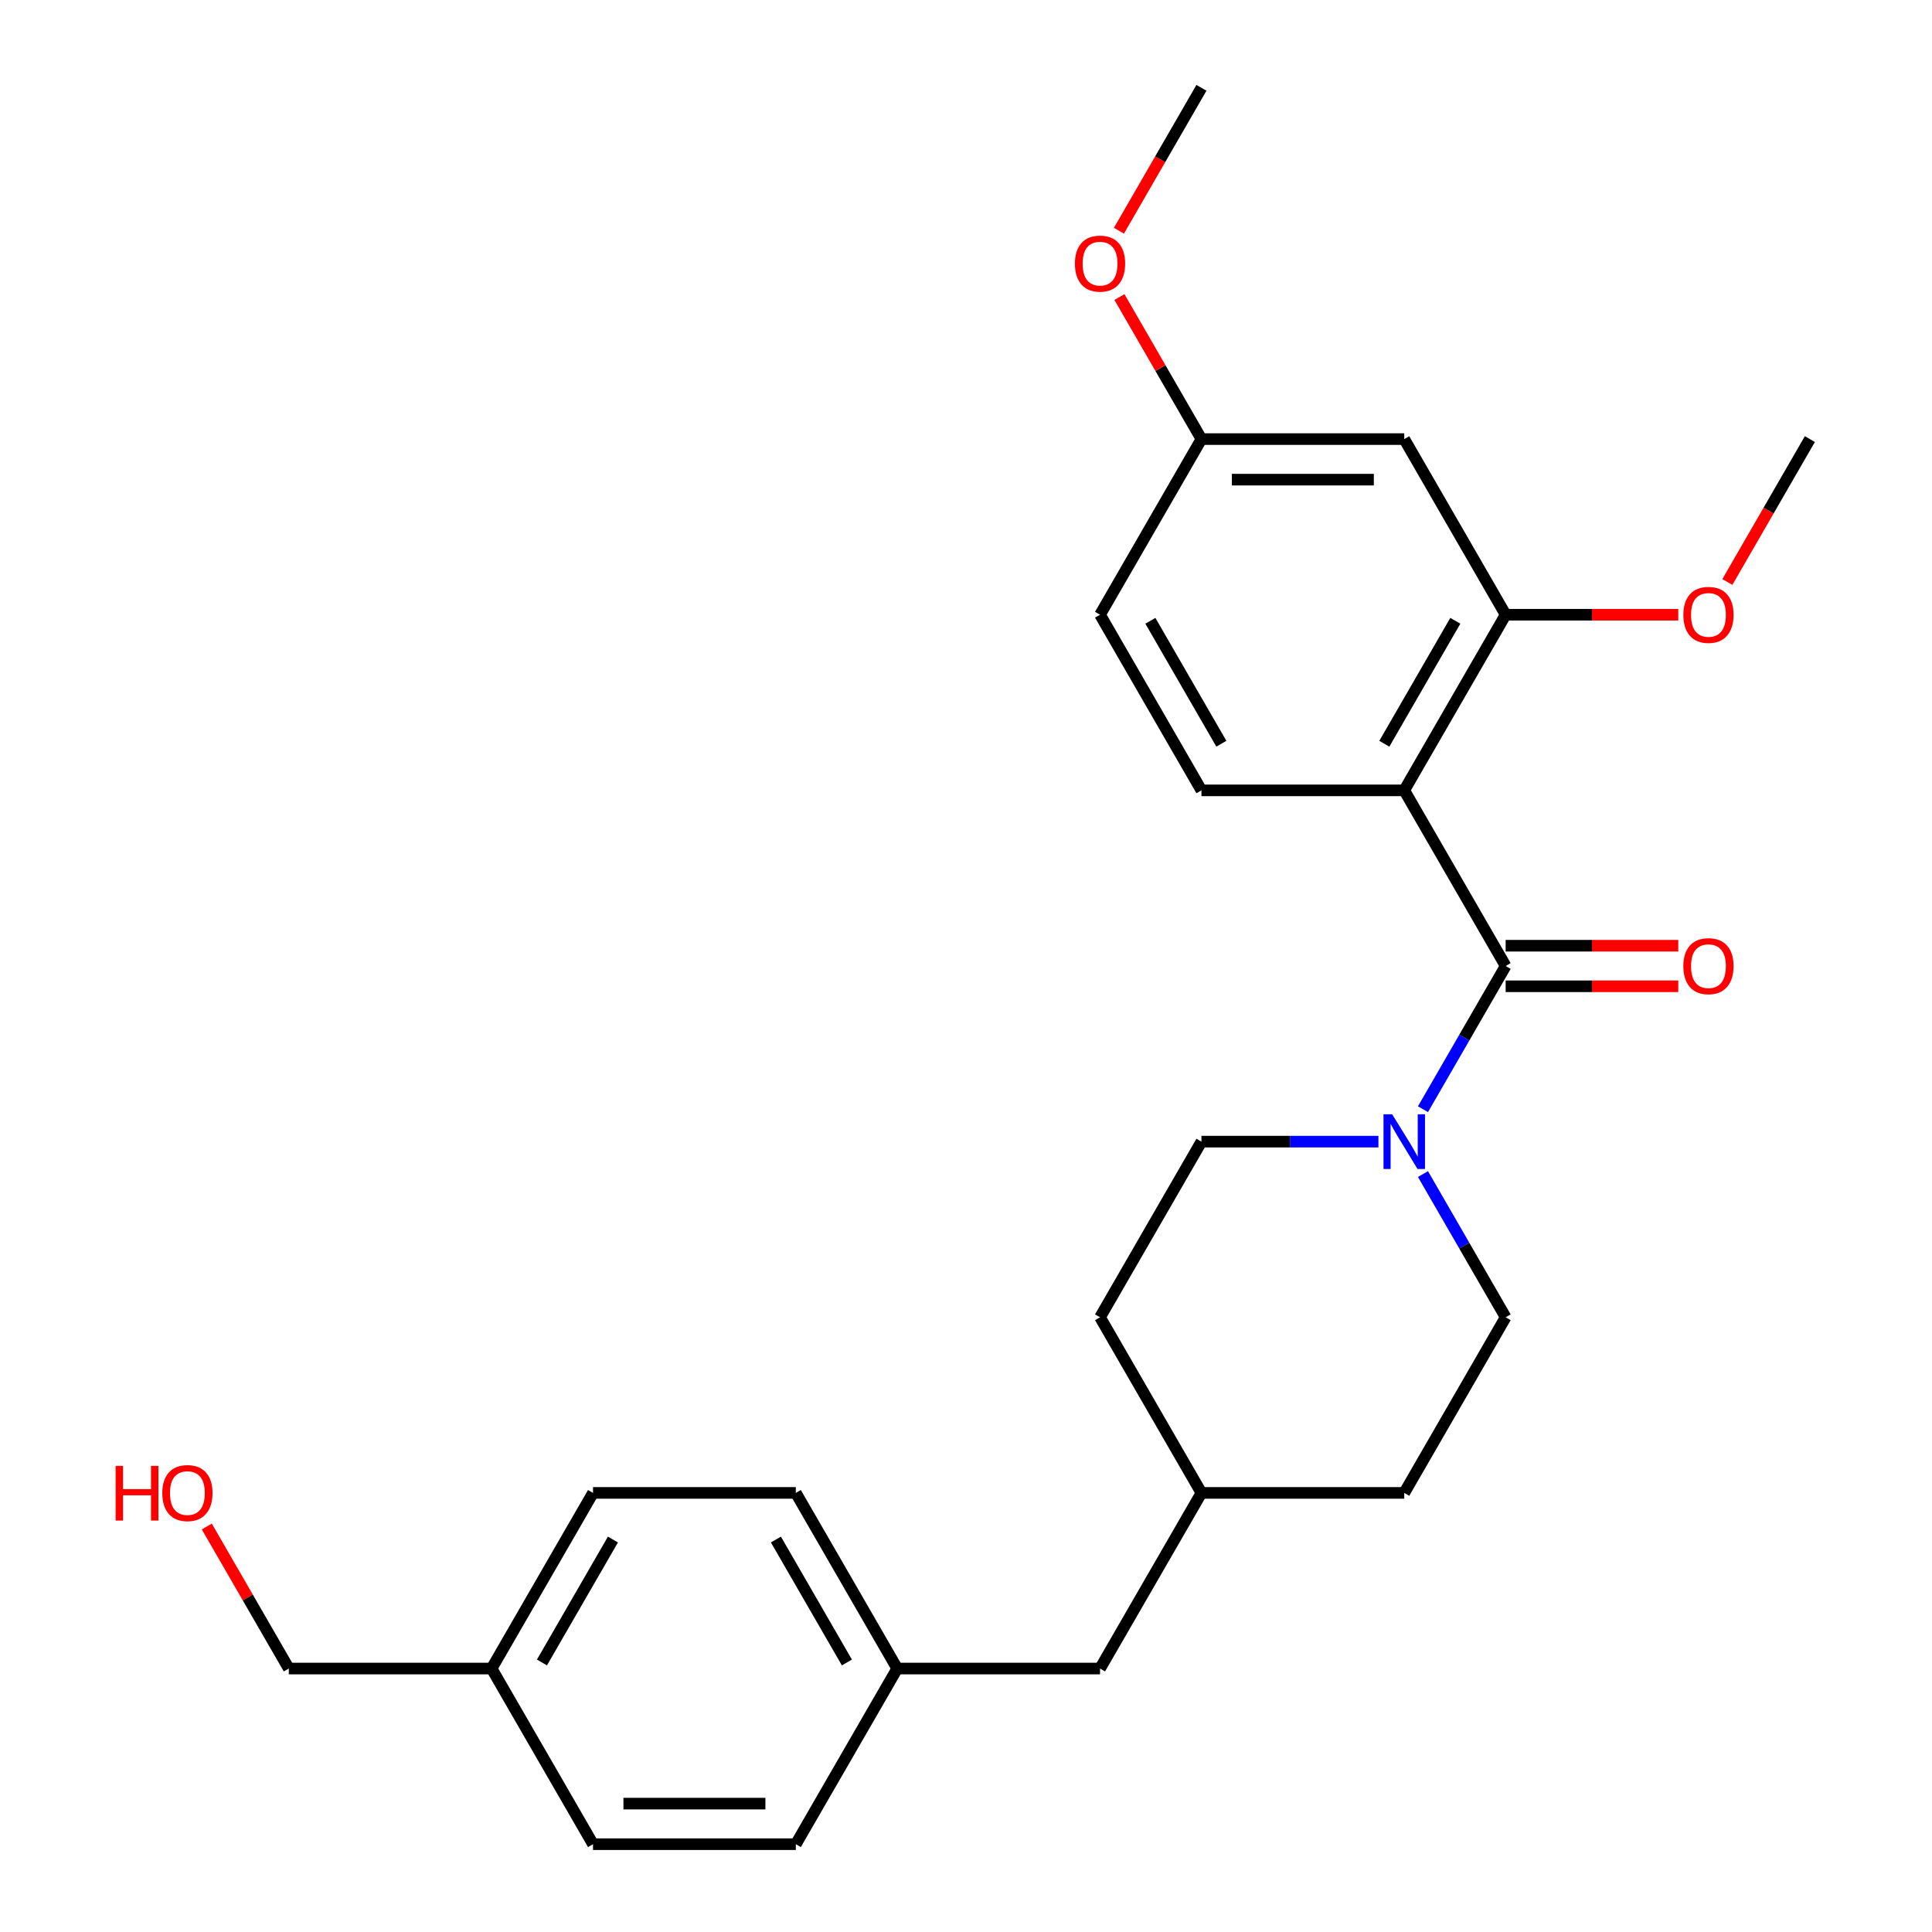 <?xml version='1.0' encoding='iso-8859-1'?>
<svg version='1.1' baseProfile='full'
              xmlns='http://www.w3.org/2000/svg'
                      xmlns:rdkit='http://www.rdkit.org/xml'
                      xmlns:xlink='http://www.w3.org/1999/xlink'
                  xml:space='preserve'
width='1000px' height='1000px' viewBox='0 0 1000 1000'>
<!-- END OF HEADER -->
<rect style='opacity:1.0;fill:#FFFFFF;stroke:none' width='1000' height='1000' x='0' y='0'> </rect>
<path class='bond-0' d='M 726.836,409.091 L 779.323,500' style='fill:none;fill-rule:evenodd;stroke:#000000;stroke-width:6px;stroke-linecap:butt;stroke-linejoin:miter;stroke-opacity:1' />
<path class='bond-2' d='M 726.836,409.091 L 779.323,318.182' style='fill:none;fill-rule:evenodd;stroke:#000000;stroke-width:6px;stroke-linecap:butt;stroke-linejoin:miter;stroke-opacity:1' />
<path class='bond-2' d='M 716.528,384.957 L 753.268,321.321' style='fill:none;fill-rule:evenodd;stroke:#000000;stroke-width:6px;stroke-linecap:butt;stroke-linejoin:miter;stroke-opacity:1' />
<path class='bond-3' d='M 726.836,409.091 L 621.864,409.091' style='fill:none;fill-rule:evenodd;stroke:#000000;stroke-width:6px;stroke-linecap:butt;stroke-linejoin:miter;stroke-opacity:1' />
<path class='bond-1' d='M 779.323,500 L 757.925,537.062' style='fill:none;fill-rule:evenodd;stroke:#000000;stroke-width:6px;stroke-linecap:butt;stroke-linejoin:miter;stroke-opacity:1' />
<path class='bond-1' d='M 757.925,537.062 L 736.527,574.125' style='fill:none;fill-rule:evenodd;stroke:#0000FF;stroke-width:6px;stroke-linecap:butt;stroke-linejoin:miter;stroke-opacity:1' />
<path class='bond-5' d='M 779.323,510.497 L 823.997,510.497' style='fill:none;fill-rule:evenodd;stroke:#000000;stroke-width:6px;stroke-linecap:butt;stroke-linejoin:miter;stroke-opacity:1' />
<path class='bond-5' d='M 823.997,510.497 L 868.671,510.497' style='fill:none;fill-rule:evenodd;stroke:#FF0000;stroke-width:6px;stroke-linecap:butt;stroke-linejoin:miter;stroke-opacity:1' />
<path class='bond-5' d='M 779.323,489.503 L 823.997,489.503' style='fill:none;fill-rule:evenodd;stroke:#000000;stroke-width:6px;stroke-linecap:butt;stroke-linejoin:miter;stroke-opacity:1' />
<path class='bond-5' d='M 823.997,489.503 L 868.671,489.503' style='fill:none;fill-rule:evenodd;stroke:#FF0000;stroke-width:6px;stroke-linecap:butt;stroke-linejoin:miter;stroke-opacity:1' />
<path class='bond-6' d='M 713.472,590.909 L 667.668,590.909' style='fill:none;fill-rule:evenodd;stroke:#0000FF;stroke-width:6px;stroke-linecap:butt;stroke-linejoin:miter;stroke-opacity:1' />
<path class='bond-6' d='M 667.668,590.909 L 621.864,590.909' style='fill:none;fill-rule:evenodd;stroke:#000000;stroke-width:6px;stroke-linecap:butt;stroke-linejoin:miter;stroke-opacity:1' />
<path class='bond-7' d='M 736.527,607.693 L 757.925,644.756' style='fill:none;fill-rule:evenodd;stroke:#0000FF;stroke-width:6px;stroke-linecap:butt;stroke-linejoin:miter;stroke-opacity:1' />
<path class='bond-7' d='M 757.925,644.756 L 779.323,681.818' style='fill:none;fill-rule:evenodd;stroke:#000000;stroke-width:6px;stroke-linecap:butt;stroke-linejoin:miter;stroke-opacity:1' />
<path class='bond-4' d='M 779.323,318.182 L 726.836,227.273' style='fill:none;fill-rule:evenodd;stroke:#000000;stroke-width:6px;stroke-linecap:butt;stroke-linejoin:miter;stroke-opacity:1' />
<path class='bond-10' d='M 779.323,318.182 L 823.997,318.182' style='fill:none;fill-rule:evenodd;stroke:#000000;stroke-width:6px;stroke-linecap:butt;stroke-linejoin:miter;stroke-opacity:1' />
<path class='bond-10' d='M 823.997,318.182 L 868.671,318.182' style='fill:none;fill-rule:evenodd;stroke:#FF0000;stroke-width:6px;stroke-linecap:butt;stroke-linejoin:miter;stroke-opacity:1' />
<path class='bond-9' d='M 621.864,409.091 L 569.377,318.182' style='fill:none;fill-rule:evenodd;stroke:#000000;stroke-width:6px;stroke-linecap:butt;stroke-linejoin:miter;stroke-opacity:1' />
<path class='bond-9' d='M 632.173,384.957 L 595.432,321.321' style='fill:none;fill-rule:evenodd;stroke:#000000;stroke-width:6px;stroke-linecap:butt;stroke-linejoin:miter;stroke-opacity:1' />
<path class='bond-26' d='M 726.836,227.273 L 621.864,227.273' style='fill:none;fill-rule:evenodd;stroke:#000000;stroke-width:6px;stroke-linecap:butt;stroke-linejoin:miter;stroke-opacity:1' />
<path class='bond-26' d='M 711.091,248.267 L 637.61,248.267' style='fill:none;fill-rule:evenodd;stroke:#000000;stroke-width:6px;stroke-linecap:butt;stroke-linejoin:miter;stroke-opacity:1' />
<path class='bond-13' d='M 621.864,590.909 L 569.377,681.818' style='fill:none;fill-rule:evenodd;stroke:#000000;stroke-width:6px;stroke-linecap:butt;stroke-linejoin:miter;stroke-opacity:1' />
<path class='bond-14' d='M 779.323,681.818 L 726.836,772.727' style='fill:none;fill-rule:evenodd;stroke:#000000;stroke-width:6px;stroke-linecap:butt;stroke-linejoin:miter;stroke-opacity:1' />
<path class='bond-8' d='M 621.864,227.273 L 569.377,318.182' style='fill:none;fill-rule:evenodd;stroke:#000000;stroke-width:6px;stroke-linecap:butt;stroke-linejoin:miter;stroke-opacity:1' />
<path class='bond-21' d='M 621.864,227.273 L 600.639,190.51' style='fill:none;fill-rule:evenodd;stroke:#000000;stroke-width:6px;stroke-linecap:butt;stroke-linejoin:miter;stroke-opacity:1' />
<path class='bond-21' d='M 600.639,190.51 L 579.414,153.748' style='fill:none;fill-rule:evenodd;stroke:#FF0000;stroke-width:6px;stroke-linecap:butt;stroke-linejoin:miter;stroke-opacity:1' />
<path class='bond-24' d='M 894.078,301.237 L 915.43,264.255' style='fill:none;fill-rule:evenodd;stroke:#FF0000;stroke-width:6px;stroke-linecap:butt;stroke-linejoin:miter;stroke-opacity:1' />
<path class='bond-24' d='M 915.43,264.255 L 936.782,227.273' style='fill:none;fill-rule:evenodd;stroke:#000000;stroke-width:6px;stroke-linecap:butt;stroke-linejoin:miter;stroke-opacity:1' />
<path class='bond-11' d='M 464.405,863.636 L 569.377,863.636' style='fill:none;fill-rule:evenodd;stroke:#000000;stroke-width:6px;stroke-linecap:butt;stroke-linejoin:miter;stroke-opacity:1' />
<path class='bond-17' d='M 464.405,863.636 L 411.918,954.545' style='fill:none;fill-rule:evenodd;stroke:#000000;stroke-width:6px;stroke-linecap:butt;stroke-linejoin:miter;stroke-opacity:1' />
<path class='bond-18' d='M 464.405,863.636 L 411.918,772.727' style='fill:none;fill-rule:evenodd;stroke:#000000;stroke-width:6px;stroke-linecap:butt;stroke-linejoin:miter;stroke-opacity:1' />
<path class='bond-18' d='M 438.35,860.497 L 401.609,796.861' style='fill:none;fill-rule:evenodd;stroke:#000000;stroke-width:6px;stroke-linecap:butt;stroke-linejoin:miter;stroke-opacity:1' />
<path class='bond-12' d='M 569.377,863.636 L 621.864,772.727' style='fill:none;fill-rule:evenodd;stroke:#000000;stroke-width:6px;stroke-linecap:butt;stroke-linejoin:miter;stroke-opacity:1' />
<path class='bond-27' d='M 569.377,681.818 L 621.864,772.727' style='fill:none;fill-rule:evenodd;stroke:#000000;stroke-width:6px;stroke-linecap:butt;stroke-linejoin:miter;stroke-opacity:1' />
<path class='bond-16' d='M 726.836,772.727 L 621.864,772.727' style='fill:none;fill-rule:evenodd;stroke:#000000;stroke-width:6px;stroke-linecap:butt;stroke-linejoin:miter;stroke-opacity:1' />
<path class='bond-15' d='M 254.459,863.636 L 306.945,772.727' style='fill:none;fill-rule:evenodd;stroke:#000000;stroke-width:6px;stroke-linecap:butt;stroke-linejoin:miter;stroke-opacity:1' />
<path class='bond-15' d='M 280.514,860.497 L 317.254,796.861' style='fill:none;fill-rule:evenodd;stroke:#000000;stroke-width:6px;stroke-linecap:butt;stroke-linejoin:miter;stroke-opacity:1' />
<path class='bond-23' d='M 254.459,863.636 L 149.486,863.636' style='fill:none;fill-rule:evenodd;stroke:#000000;stroke-width:6px;stroke-linecap:butt;stroke-linejoin:miter;stroke-opacity:1' />
<path class='bond-28' d='M 254.459,863.636 L 306.945,954.545' style='fill:none;fill-rule:evenodd;stroke:#000000;stroke-width:6px;stroke-linecap:butt;stroke-linejoin:miter;stroke-opacity:1' />
<path class='bond-20' d='M 411.918,954.545 L 306.945,954.545' style='fill:none;fill-rule:evenodd;stroke:#000000;stroke-width:6px;stroke-linecap:butt;stroke-linejoin:miter;stroke-opacity:1' />
<path class='bond-20' d='M 396.172,933.551 L 322.691,933.551' style='fill:none;fill-rule:evenodd;stroke:#000000;stroke-width:6px;stroke-linecap:butt;stroke-linejoin:miter;stroke-opacity:1' />
<path class='bond-19' d='M 411.918,772.727 L 306.945,772.727' style='fill:none;fill-rule:evenodd;stroke:#000000;stroke-width:6px;stroke-linecap:butt;stroke-linejoin:miter;stroke-opacity:1' />
<path class='bond-25' d='M 579.16,119.419 L 600.512,82.437' style='fill:none;fill-rule:evenodd;stroke:#FF0000;stroke-width:6px;stroke-linecap:butt;stroke-linejoin:miter;stroke-opacity:1' />
<path class='bond-25' d='M 600.512,82.437 L 621.864,45.455' style='fill:none;fill-rule:evenodd;stroke:#000000;stroke-width:6px;stroke-linecap:butt;stroke-linejoin:miter;stroke-opacity:1' />
<path class='bond-22' d='M 107.037,790.112 L 128.261,826.874' style='fill:none;fill-rule:evenodd;stroke:#FF0000;stroke-width:6px;stroke-linecap:butt;stroke-linejoin:miter;stroke-opacity:1' />
<path class='bond-22' d='M 128.261,826.874 L 149.486,863.636' style='fill:none;fill-rule:evenodd;stroke:#000000;stroke-width:6px;stroke-linecap:butt;stroke-linejoin:miter;stroke-opacity:1' />
<path  class='atom-2' d='M 720.576 576.749
L 729.856 591.749
Q 730.776 593.229, 732.256 595.909
Q 733.736 598.589, 733.816 598.749
L 733.816 576.749
L 737.576 576.749
L 737.576 605.069
L 733.696 605.069
L 723.736 588.669
Q 722.576 586.749, 721.336 584.549
Q 720.136 582.349, 719.776 581.669
L 719.776 605.069
L 716.096 605.069
L 716.096 576.749
L 720.576 576.749
' fill='#0000FF'/>
<path  class='atom-6' d='M 871.296 500.08
Q 871.296 493.28, 874.656 489.48
Q 878.016 485.68, 884.296 485.68
Q 890.576 485.68, 893.936 489.48
Q 897.296 493.28, 897.296 500.08
Q 897.296 506.96, 893.896 510.88
Q 890.496 514.76, 884.296 514.76
Q 878.056 514.76, 874.656 510.88
Q 871.296 507, 871.296 500.08
M 884.296 511.56
Q 888.616 511.56, 890.936 508.68
Q 893.296 505.76, 893.296 500.08
Q 893.296 494.52, 890.936 491.72
Q 888.616 488.88, 884.296 488.88
Q 879.976 488.88, 877.616 491.68
Q 875.296 494.48, 875.296 500.08
Q 875.296 505.8, 877.616 508.68
Q 879.976 511.56, 884.296 511.56
' fill='#FF0000'/>
<path  class='atom-11' d='M 871.296 318.262
Q 871.296 311.462, 874.656 307.662
Q 878.016 303.862, 884.296 303.862
Q 890.576 303.862, 893.936 307.662
Q 897.296 311.462, 897.296 318.262
Q 897.296 325.142, 893.896 329.062
Q 890.496 332.942, 884.296 332.942
Q 878.056 332.942, 874.656 329.062
Q 871.296 325.182, 871.296 318.262
M 884.296 329.742
Q 888.616 329.742, 890.936 326.862
Q 893.296 323.942, 893.296 318.262
Q 893.296 312.702, 890.936 309.902
Q 888.616 307.062, 884.296 307.062
Q 879.976 307.062, 877.616 309.862
Q 875.296 312.662, 875.296 318.262
Q 875.296 323.982, 877.616 326.862
Q 879.976 329.742, 884.296 329.742
' fill='#FF0000'/>
<path  class='atom-22' d='M 556.377 136.444
Q 556.377 129.644, 559.737 125.844
Q 563.097 122.044, 569.377 122.044
Q 575.657 122.044, 579.017 125.844
Q 582.377 129.644, 582.377 136.444
Q 582.377 143.324, 578.977 147.244
Q 575.577 151.124, 569.377 151.124
Q 563.137 151.124, 559.737 147.244
Q 556.377 143.364, 556.377 136.444
M 569.377 147.924
Q 573.697 147.924, 576.017 145.044
Q 578.377 142.124, 578.377 136.444
Q 578.377 130.884, 576.017 128.084
Q 573.697 125.244, 569.377 125.244
Q 565.057 125.244, 562.697 128.044
Q 560.377 130.844, 560.377 136.444
Q 560.377 142.164, 562.697 145.044
Q 565.057 147.924, 569.377 147.924
' fill='#FF0000'/>
<path  class='atom-23' d='M 59.84 758.727
L 63.68 758.727
L 63.68 770.767
L 78.16 770.767
L 78.16 758.727
L 82 758.727
L 82 787.047
L 78.16 787.047
L 78.16 773.967
L 63.68 773.967
L 63.68 787.047
L 59.84 787.047
L 59.84 758.727
' fill='#FF0000'/>
<path  class='atom-23' d='M 84 772.807
Q 84 766.007, 87.36 762.207
Q 90.72 758.407, 97 758.407
Q 103.28 758.407, 106.64 762.207
Q 110 766.007, 110 772.807
Q 110 779.687, 106.6 783.607
Q 103.2 787.487, 97 787.487
Q 90.76 787.487, 87.36 783.607
Q 84 779.727, 84 772.807
M 97 784.287
Q 101.32 784.287, 103.64 781.407
Q 106 778.487, 106 772.807
Q 106 767.247, 103.64 764.447
Q 101.32 761.607, 97 761.607
Q 92.68 761.607, 90.32 764.407
Q 88 767.207, 88 772.807
Q 88 778.527, 90.32 781.407
Q 92.68 784.287, 97 784.287
' fill='#FF0000'/>
</svg>

